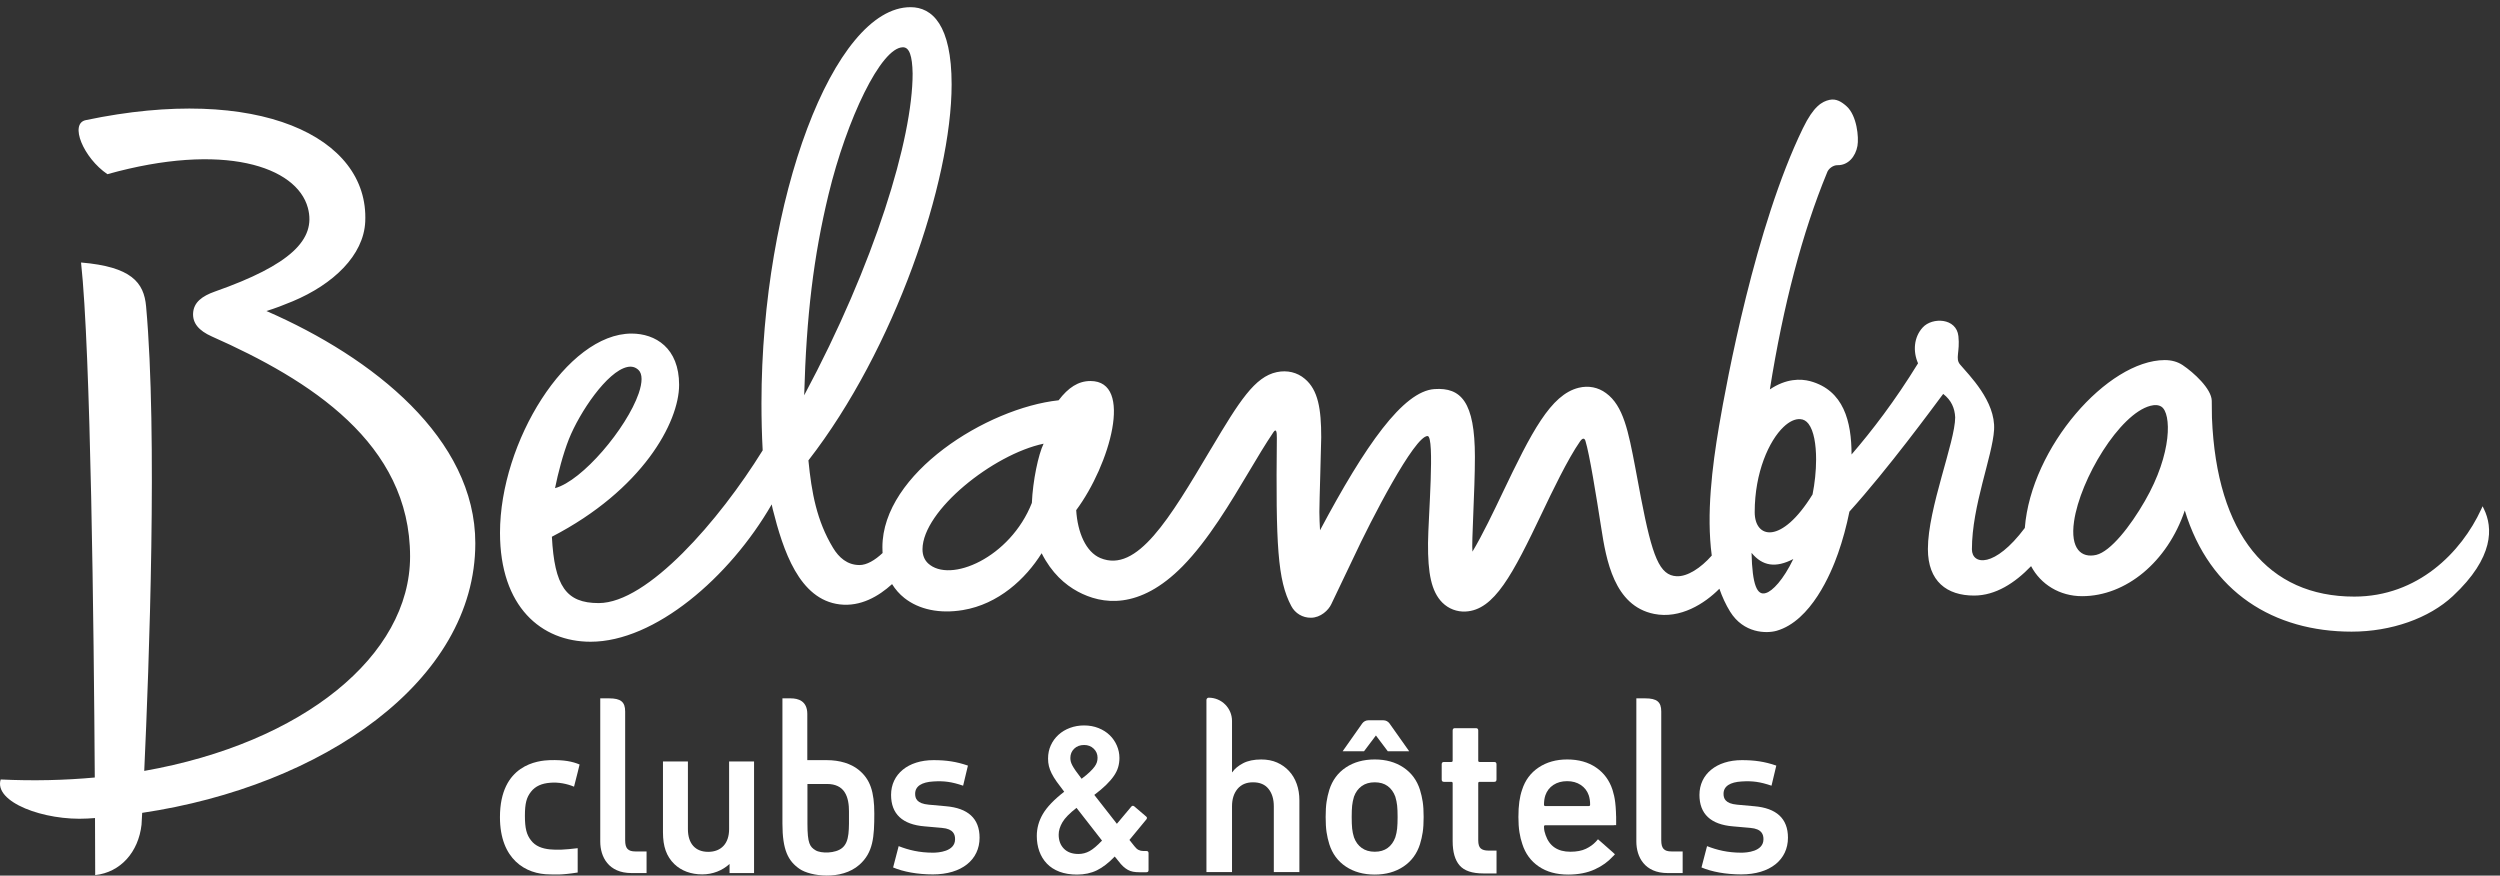 <svg width="217" height="76" viewBox="0 0 217 76" fill="none" xmlns="http://www.w3.org/2000/svg">
<rect x="0" y="0" width="217" height="76" fill="#333333" stroke="none"/>
<path d="M23.122 26.995C23.842 26.783 24.72 26.439 25.403 26.154C28.933 24.676 31.57 22.163 31.703 19.236C32.035 11.845 22.366 7.294 7.451 10.426C5.995 10.723 7.247 13.714 9.324 15.119C19.389 12.303 25.753 14.444 26.723 18.042C27.463 20.788 25.215 22.995 18.664 25.302C17.533 25.7 16.815 26.244 16.761 27.182C16.713 28.04 17.238 28.695 18.394 29.209C26.891 32.979 35.595 38.468 35.595 48.304C35.595 56.911 26.297 64.485 12.52 66.915C12.939 57.827 13.684 37.667 12.681 26.594C12.497 24.508 11.391 23.152 7.035 22.785C7.875 30.44 8.143 54.52 8.227 67.488C5.622 67.727 2.89 67.794 0.06 67.658C-0.565 69.621 3.829 71.265 7.596 71.049C7.813 71.036 8.029 71.021 8.247 71.006C8.262 74.073 8.263 75.957 8.263 75.957C10.468 75.718 12.018 73.958 12.286 71.579C12.286 71.579 12.306 71.218 12.341 70.556C27.971 68.231 41.257 59.147 41.257 47.154C41.257 38.067 32.404 31.036 23.122 26.995ZM186.174 43.488C184.914 45.684 183.2 47.87 181.951 48.166C180.674 48.458 179.68 47.661 180.028 45.254C180.558 41.586 183.982 35.915 186.659 35.223C187.056 35.118 187.377 35.147 187.618 35.306C188.469 35.872 188.585 39.316 186.174 43.488ZM157.329 42.917C154.634 47.295 152.308 46.765 152.308 44.455C152.308 40.994 153.559 38.249 154.811 37.06C155.307 36.589 155.807 36.349 156.26 36.381C156.544 36.395 156.78 36.53 156.982 36.791C157.442 37.397 157.638 38.571 157.638 39.877C157.638 40.882 157.52 41.965 157.329 42.917ZM153.273 51.476C152.517 51.718 152.1 50.797 152.034 47.986C152.983 49.142 154.13 49.317 155.66 48.523C154.793 50.329 153.848 51.314 153.273 51.476ZM89.566 43.652C87.696 48.41 82.454 50.672 80.552 48.895C80.25 48.608 80.07 48.2 80.073 47.666C80.099 44.32 86.197 39.437 90.584 38.512C90.127 39.45 89.647 41.735 89.566 43.652ZM69.803 34.312C69.994 27.401 70.618 22.257 71.918 16.874C73.495 10.354 76.473 4.103 78.379 4.103C78.929 4.103 79.189 4.841 79.216 6.385C79.216 12.048 75.924 22.872 69.803 34.312ZM49.377 38.125C50.317 35.771 52.698 32.244 54.441 31.859C54.832 31.773 55.151 31.859 55.425 32.118C55.597 32.284 55.688 32.55 55.688 32.9C55.688 33.243 55.603 33.67 55.436 34.155C54.391 37.167 50.551 41.736 48.177 42.371C48.432 41.092 48.873 39.401 49.377 38.125ZM215.611 44.191L215.489 43.942L215.374 44.195C213.644 47.955 209.857 51.785 204.35 51.785C196.887 51.785 192.405 46.407 191.997 36.262C191.997 36.276 191.98 34.78 191.98 34.78C191.955 33.739 190.409 32.33 189.446 31.686C189.005 31.397 188.489 31.255 187.896 31.255C182.936 31.276 176.297 38.828 175.754 45.826C173.134 49.325 171.162 49.054 171.162 47.678C171.162 43.904 172.946 39.615 173.086 37.31C173.236 34.819 170.883 32.533 170.133 31.638C169.696 31.115 170.136 30.559 169.99 29.18C169.821 27.585 167.716 27.517 166.893 28.422C166.11 29.277 166.036 30.506 166.486 31.536C164.485 34.795 162.479 37.403 160.714 39.45C160.714 36.593 160.04 33.879 157.121 33.084C156.295 32.865 155.042 32.847 153.624 33.8C154.788 26.485 156.449 20.168 158.579 15.008C158.693 14.633 159.13 14.329 159.494 14.338C160.426 14.355 161.06 13.588 161.227 12.665C161.359 11.919 161.18 10.038 160.29 9.23C159.847 8.831 159.382 8.542 158.797 8.669C158.156 8.814 157.422 9.211 156.49 11.139C152.368 19.62 149.876 33.073 149.212 36.993C148.613 40.526 148.105 44.641 148.581 48.222C147.625 49.31 146.469 50.055 145.543 50.017C144.048 49.954 143.423 48.333 142.434 43.208C142.271 42.377 141.938 40.56 141.938 40.56C141.344 37.46 140.916 35.222 139.402 34.122C138.717 33.614 137.878 33.45 137.031 33.658C134.596 34.255 132.929 37.524 130.405 42.813C129.697 44.304 128.677 46.437 127.809 47.881C127.718 47.135 128.022 42.628 128.022 39.66C128.022 34.865 126.806 33.616 124.513 33.772C121.789 33.956 118.513 38.634 114.578 46.028C114.551 45.492 114.521 44.972 114.521 44.433C114.521 43.53 114.682 38.634 114.682 37.958C114.682 35.498 114.414 33.846 113.258 32.882C112.595 32.315 111.729 32.113 110.83 32.299C108.914 32.7 107.574 34.829 105.167 38.875L105.066 39.039C101.509 45.033 98.694 49.769 95.509 48.438C94.26 47.913 93.532 46.23 93.414 44.281C96.333 40.356 98.424 33.072 94.653 33.072C93.596 33.072 92.729 33.64 91.888 34.745C85.68 35.413 76.593 41.083 76.593 47.496C76.593 47.635 76.598 47.778 76.603 47.922C76.605 47.948 76.609 47.973 76.612 47.999C75.945 48.629 75.23 49.051 74.595 49.046C73.541 49.04 72.815 48.394 72.309 47.554C70.891 45.21 70.442 42.745 70.171 39.963C77.654 30.328 82.601 15.773 82.601 7.323C82.601 2.157 80.908 0.623 79.033 0.623C72.367 0.623 66.095 17.275 66.095 35C66.095 36.363 66.127 37.731 66.201 39.089C62.43 45.182 56.206 52.348 51.965 52.348C49.127 52.348 48.133 50.871 47.903 46.589C55.752 42.53 58.947 36.671 58.947 33.402C58.947 30.202 56.895 28.954 54.817 28.954C49.221 28.955 43.4 38.35 43.4 46.246C43.4 52.668 46.985 55.703 51.267 55.703C56.82 55.703 63.32 50.14 66.984 43.782C67.01 43.923 67.037 44.058 67.068 44.176C67.977 47.785 69.368 52.041 72.89 52.462C74.701 52.677 76.265 51.76 77.432 50.701C77.721 51.167 78.077 51.572 78.502 51.908C79.772 52.912 81.566 53.287 83.573 52.955C86.665 52.444 89.025 50.247 90.415 48.021C91.284 49.737 92.438 50.748 93.559 51.351C95.629 52.464 98.881 52.986 102.658 49.142C104.878 46.878 106.786 43.669 108.473 40.836C109.083 39.806 109.856 38.515 110.533 37.515C110.768 37.17 110.837 37.46 110.83 38.021C110.736 47.282 110.89 50.37 112.081 52.599C112.411 53.235 113.067 53.63 113.791 53.619C114.633 53.617 115.316 52.961 115.556 52.443L117.47 48.435C119.009 45.123 122.773 37.847 123.913 37.847C124.564 37.847 123.966 45.054 123.952 47.138C123.934 49.746 124.233 51.343 125.202 52.313C125.742 52.845 126.456 53.117 127.209 53.081C129.706 52.959 131.291 49.883 133.876 44.462C134.69 42.75 136.088 39.828 137.152 38.308C137.398 37.956 137.554 38.06 137.616 38.269C137.967 39.398 138.552 43.023 138.985 45.804C139.416 48.587 140.1 52.592 143.576 53.287C145.852 53.743 147.969 52.391 149.243 51.101C149.489 51.808 149.795 52.477 150.172 53.088C151.345 54.981 153.325 55.002 154.21 54.752C157.199 53.893 158.931 49.776 159.538 48.045C159.936 46.918 160.279 45.659 160.531 44.407C163.884 40.696 167.761 35.405 168.67 34.191C169.381 34.743 169.672 35.431 169.71 36.226C169.71 38.346 167.341 44.113 167.341 47.652C167.341 50.468 168.996 51.695 171.348 51.695C173.216 51.695 174.895 50.602 176.298 49.141C177.132 50.724 178.781 51.748 180.724 51.748C184.538 51.748 188.133 48.769 189.64 44.308C191.804 51.44 197.402 54.827 204.118 54.827C207.57 54.827 210.843 53.666 212.909 51.739C216.528 48.362 216.372 45.771 215.611 44.191Z" fill="white"/>
<path d="M47.729 67.945C48.473 67.874 49.228 68.035 49.826 68.284C49.991 67.674 50.309 66.359 50.309 66.359C49.684 66.095 48.967 65.948 47.729 65.98C46.717 66.015 43.396 66.341 43.396 70.929C43.396 74.595 45.63 75.897 47.729 75.897C48.1 75.897 48.618 75.976 50.143 75.734V73.622C49.018 73.761 48.377 73.785 47.729 73.726C47.056 73.658 46.47 73.447 46.09 72.941C45.714 72.463 45.562 71.917 45.562 70.818C45.562 69.715 45.706 69.215 46.088 68.726C46.479 68.218 47.056 68.001 47.729 67.945Z" fill="white"/>
<path d="M54.264 72.935V61.757C54.264 60.926 53.883 60.617 52.875 60.617H52.102V73.045C52.102 74.372 52.812 75.782 54.818 75.782H56.122V73.905H55.151C54.504 73.905 54.264 73.64 54.264 72.935Z" fill="white"/>
<path d="M144.197 72.935V61.757C144.197 60.926 143.817 60.617 142.808 60.617H142.035V73.045C142.035 74.372 142.746 75.782 144.751 75.782H146.055V73.905H145.084C144.437 73.905 144.197 73.64 144.197 72.935Z" fill="white"/>
<path d="M63.286 71.97C63.286 73.203 62.606 73.94 61.47 73.94C60.353 73.94 59.711 73.223 59.711 71.97V66.098H57.546V72.248C57.546 73.488 57.85 74.336 58.533 75.003C59.138 75.584 59.975 75.897 60.953 75.897C61.864 75.897 62.693 75.567 63.325 74.993V75.782H65.452V66.098H63.286V71.97Z" fill="white"/>
<path d="M73.112 73.591C72.528 74.093 71.247 74.093 70.784 73.802C70.299 73.503 70.086 73.217 70.086 71.504V68.05H71.807C72.511 68.05 73.016 68.308 73.302 68.743C73.626 69.224 73.691 69.895 73.691 70.427C73.691 71.964 73.757 73.046 73.112 73.591ZM74.509 66.806C73.865 66.293 72.921 65.98 71.75 65.98H70.074V61.973C70.074 60.848 69.293 60.617 68.637 60.617H67.915V71.482C67.915 73.785 68.409 74.738 69.407 75.424C70.324 76.059 73.028 76.444 74.59 75.066C75.798 74.003 75.89 72.638 75.89 70.625C75.89 68.736 75.544 67.628 74.509 66.806Z" fill="white"/>
<path d="M82.101 69.98L80.614 69.846C79.567 69.752 79.435 69.29 79.435 68.9C79.435 68.233 80.023 67.889 81.006 67.831C81.949 67.772 82.604 67.86 83.599 68.198L84.016 66.454C82.998 66.103 82.115 65.98 81.028 65.98C78.826 65.98 77.345 67.197 77.345 68.996C77.345 70.65 78.326 71.571 80.253 71.728L81.76 71.861C82.788 71.946 82.9 72.462 82.9 72.846C82.9 73.928 81.425 74.013 80.978 74.013C79.797 74.013 78.851 73.777 78.004 73.444L77.522 75.295C78.412 75.669 79.622 75.898 80.978 75.898C83.469 75.898 85.027 74.633 85.027 72.711C85.027 71.042 84.017 70.142 82.101 69.98Z" fill="white"/>
<path d="M152.268 69.98L150.782 69.846C149.735 69.752 149.603 69.29 149.603 68.9C149.603 68.233 150.19 67.889 151.173 67.831C152.116 67.772 152.772 67.86 153.767 68.198L154.183 66.454C153.166 66.103 152.282 65.98 151.195 65.98C148.993 65.98 147.512 67.197 147.512 68.996C147.512 70.65 148.494 71.571 150.42 71.728L151.927 71.861C152.955 71.946 153.068 72.462 153.068 72.846C153.068 73.928 151.593 74.013 151.145 74.013C149.965 74.013 149.018 73.777 148.172 73.444L147.69 75.295C148.579 75.669 149.79 75.898 151.145 75.898C153.636 75.898 155.195 74.633 155.195 72.711C155.195 71.042 154.185 70.142 152.268 69.98Z" fill="white"/>
<path d="M94.576 73.875C94.275 74.041 93.952 74.125 93.608 74.125C93.067 74.125 92.646 73.971 92.345 73.664C92.043 73.356 91.893 72.951 91.893 72.446C91.893 72.103 92.001 71.746 92.216 71.377C92.43 71.008 92.839 70.59 93.442 70.123L95.655 72.963C95.237 73.405 94.877 73.71 94.576 73.875ZM93.239 64.987C93.46 64.772 93.749 64.665 94.106 64.665C94.438 64.665 94.714 64.772 94.936 64.987C95.157 65.202 95.268 65.464 95.268 65.771C95.268 65.906 95.249 66.035 95.212 66.158C95.175 66.281 95.107 66.41 95.009 66.546C94.91 66.681 94.772 66.834 94.594 67.006C94.416 67.179 94.179 67.375 93.884 67.597C93.675 67.327 93.506 67.099 93.377 66.914C93.248 66.73 93.15 66.573 93.082 66.444C93.015 66.315 92.968 66.201 92.944 66.103C92.919 66.005 92.907 65.9 92.907 65.789C92.907 65.47 93.018 65.202 93.239 64.987ZM99.509 73.867H99.232C99.085 73.867 98.949 73.836 98.826 73.774C98.704 73.713 98.587 73.608 98.476 73.461L98.034 72.907L99.509 71.119C99.583 71.02 99.57 70.934 99.472 70.861L98.458 69.994C98.359 69.92 98.273 69.926 98.199 70.012L96.945 71.506L94.985 68.998C95.392 68.691 95.734 68.402 96.011 68.131C96.288 67.861 96.513 67.6 96.686 67.347C96.858 67.096 96.982 66.844 97.056 66.592C97.129 66.339 97.167 66.072 97.167 65.789C97.167 65.421 97.093 65.064 96.945 64.719C96.797 64.376 96.59 64.074 96.325 63.816C96.06 63.558 95.737 63.352 95.354 63.198C94.972 63.045 94.553 62.968 94.096 62.968C93.665 62.968 93.258 63.039 92.876 63.18C92.494 63.321 92.16 63.521 91.877 63.779C91.593 64.037 91.371 64.342 91.211 64.692C91.051 65.043 90.971 65.427 90.971 65.845C90.971 66.078 90.995 66.296 91.045 66.499C91.093 66.702 91.174 66.914 91.284 67.136C91.395 67.357 91.539 67.594 91.718 67.846C91.896 68.098 92.114 68.389 92.373 68.722C91.487 69.41 90.87 70.055 90.519 70.658C90.168 71.26 89.994 71.893 89.994 72.557C89.994 73.037 90.067 73.483 90.215 73.894C90.363 74.306 90.582 74.662 90.872 74.964C91.161 75.265 91.525 75.499 91.962 75.665C92.4 75.83 92.908 75.913 93.487 75.913C94.129 75.913 94.702 75.79 95.207 75.545C95.712 75.299 96.23 74.899 96.76 74.346L97.074 74.733C97.222 74.93 97.363 75.09 97.499 75.213C97.634 75.335 97.769 75.434 97.904 75.507C98.04 75.581 98.187 75.634 98.347 75.665C98.507 75.695 98.691 75.71 98.9 75.71H99.509C99.632 75.71 99.694 75.649 99.694 75.526V74.051C99.694 73.928 99.632 73.867 99.509 73.867Z" fill="white"/>
<path d="M111.895 66.933C111.604 66.615 111.257 66.368 110.854 66.189C110.451 66.011 109.992 65.922 109.476 65.922C108.842 65.922 108.317 66.031 107.9 66.249C107.484 66.467 107.17 66.728 106.959 67.032H106.939V62.581C106.939 61.464 106.034 60.559 104.917 60.559C104.807 60.559 104.719 60.648 104.719 60.757V75.695H106.939V69.986C106.939 69.365 107.098 68.862 107.414 68.479C107.732 68.096 108.181 67.904 108.763 67.904C109.358 67.904 109.807 68.096 110.111 68.479C110.415 68.862 110.567 69.365 110.567 69.986V75.695H112.787V69.47C112.787 68.955 112.711 68.483 112.559 68.052C112.407 67.623 112.186 67.249 111.895 66.933Z" fill="white"/>
<path d="M121.272 71.918C121.245 72.176 121.193 72.431 121.113 72.682C120.968 73.078 120.747 73.386 120.449 73.603C120.152 73.821 119.778 73.931 119.329 73.931C118.88 73.931 118.503 73.821 118.199 73.603C117.895 73.386 117.67 73.078 117.525 72.682C117.446 72.431 117.393 72.176 117.366 71.918C117.34 71.661 117.327 71.327 117.327 70.917C117.327 70.507 117.34 70.177 117.366 69.926C117.393 69.675 117.446 69.417 117.525 69.153C117.67 68.756 117.895 68.449 118.199 68.231C118.503 68.013 118.88 67.904 119.329 67.904C119.778 67.904 120.152 68.013 120.449 68.231C120.747 68.449 120.968 68.756 121.113 69.153C121.193 69.417 121.245 69.675 121.272 69.926C121.298 70.177 121.312 70.507 121.312 70.917C121.312 71.327 121.298 71.661 121.272 71.918ZM123.254 68.558C122.99 67.725 122.511 67.078 121.817 66.615C121.123 66.152 120.294 65.921 119.329 65.921C118.351 65.921 117.515 66.152 116.821 66.615C116.127 67.078 115.648 67.725 115.384 68.558C115.278 68.902 115.199 69.249 115.146 69.599C115.093 69.949 115.067 70.388 115.067 70.917C115.067 71.446 115.093 71.886 115.146 72.236C115.199 72.586 115.278 72.933 115.384 73.276C115.648 74.109 116.127 74.757 116.821 75.219C117.515 75.682 118.351 75.913 119.329 75.913C120.294 75.913 121.123 75.682 121.817 75.219C122.511 74.757 122.99 74.109 123.254 73.276C123.36 72.933 123.439 72.586 123.492 72.236C123.545 71.886 123.572 71.446 123.572 70.917C123.572 70.388 123.545 69.949 123.492 69.599C123.439 69.249 123.36 68.902 123.254 68.558Z" fill="white"/>
<path d="M137.904 69.966H134.138C134.058 69.966 134.019 69.926 134.019 69.846C134.019 69.543 134.058 69.272 134.138 69.034C134.271 68.651 134.503 68.35 134.835 68.132C135.167 67.913 135.566 67.805 136.031 67.805C136.483 67.805 136.875 67.913 137.207 68.132C137.539 68.35 137.771 68.651 137.904 69.034C137.983 69.272 138.023 69.543 138.023 69.846C138.023 69.926 137.983 69.966 137.904 69.966ZM140.281 71.048V70.846H140.277C140.274 70.698 140.269 70.559 140.263 70.431C140.25 70.147 140.23 69.893 140.203 69.668C140.177 69.443 140.144 69.246 140.104 69.073C140.064 68.902 140.018 68.73 139.966 68.558C139.7 67.739 139.227 67.094 138.545 66.625C137.862 66.156 137.024 65.921 136.031 65.921C135.077 65.921 134.252 66.152 133.557 66.615C132.861 67.078 132.381 67.725 132.116 68.558C132.01 68.862 131.931 69.206 131.877 69.589C131.824 69.972 131.798 70.415 131.798 70.917C131.798 71.42 131.828 71.859 131.887 72.236C131.947 72.612 132.029 72.952 132.135 73.256C132.399 74.089 132.875 74.74 133.563 75.209C134.25 75.679 135.102 75.913 136.12 75.913C137.006 75.913 137.779 75.761 138.44 75.457C139.075 75.165 139.591 74.79 139.995 74.339L140.001 74.339L140.177 74.15L140.043 74.03C140.036 74.023 140.033 74.016 140.026 74.01L139.085 73.18L139.085 73.18L138.972 73.081L138.856 72.979C138.854 72.977 138.853 72.977 138.851 72.976L138.704 72.848L138.535 73.042C138.3 73.296 138.009 73.507 137.662 73.673C137.304 73.845 136.853 73.931 136.308 73.931C135.207 73.931 134.49 73.448 134.158 72.484C134.118 72.378 134.085 72.265 134.058 72.146C134.032 72.027 134.019 71.895 134.019 71.75C134.019 71.671 134.058 71.631 134.138 71.631H140.064C140.089 71.631 140.11 71.626 140.131 71.622H140.281V71.451C140.281 71.444 140.283 71.439 140.283 71.433C140.283 71.297 140.282 71.171 140.281 71.048Z" fill="white"/>
<path d="M129.424 73.832H129.203C128.898 73.832 128.674 73.769 128.528 73.643C128.383 73.517 128.311 73.283 128.311 72.939V67.983C128.311 67.904 128.35 67.864 128.43 67.864H129.698C129.83 67.864 129.896 67.798 129.896 67.666V66.337C129.896 66.205 129.83 66.139 129.698 66.139H128.43C128.35 66.139 128.311 66.1 128.311 66.021V63.404C128.311 63.272 128.244 63.205 128.112 63.205H126.288C126.156 63.205 126.091 63.272 126.091 63.404V66.021C126.091 66.1 126.051 66.139 125.971 66.139H125.337C125.205 66.139 125.139 66.205 125.139 66.337V67.666C125.139 67.798 125.205 67.864 125.337 67.864H125.971C126.051 67.864 126.091 67.904 126.091 67.983V73.018C126.091 73.957 126.292 74.658 126.695 75.12C127.098 75.583 127.782 75.814 128.747 75.814H129.424H129.899V73.831H129.424V73.832Z" fill="white"/>
<path d="M119.429 63.839L120.461 65.211H122.318L120.611 62.797C120.488 62.624 120.288 62.52 120.075 62.52H118.776C118.563 62.52 118.363 62.624 118.239 62.798L116.54 65.211H118.397L119.429 63.839Z" fill="white"/>
</svg>
